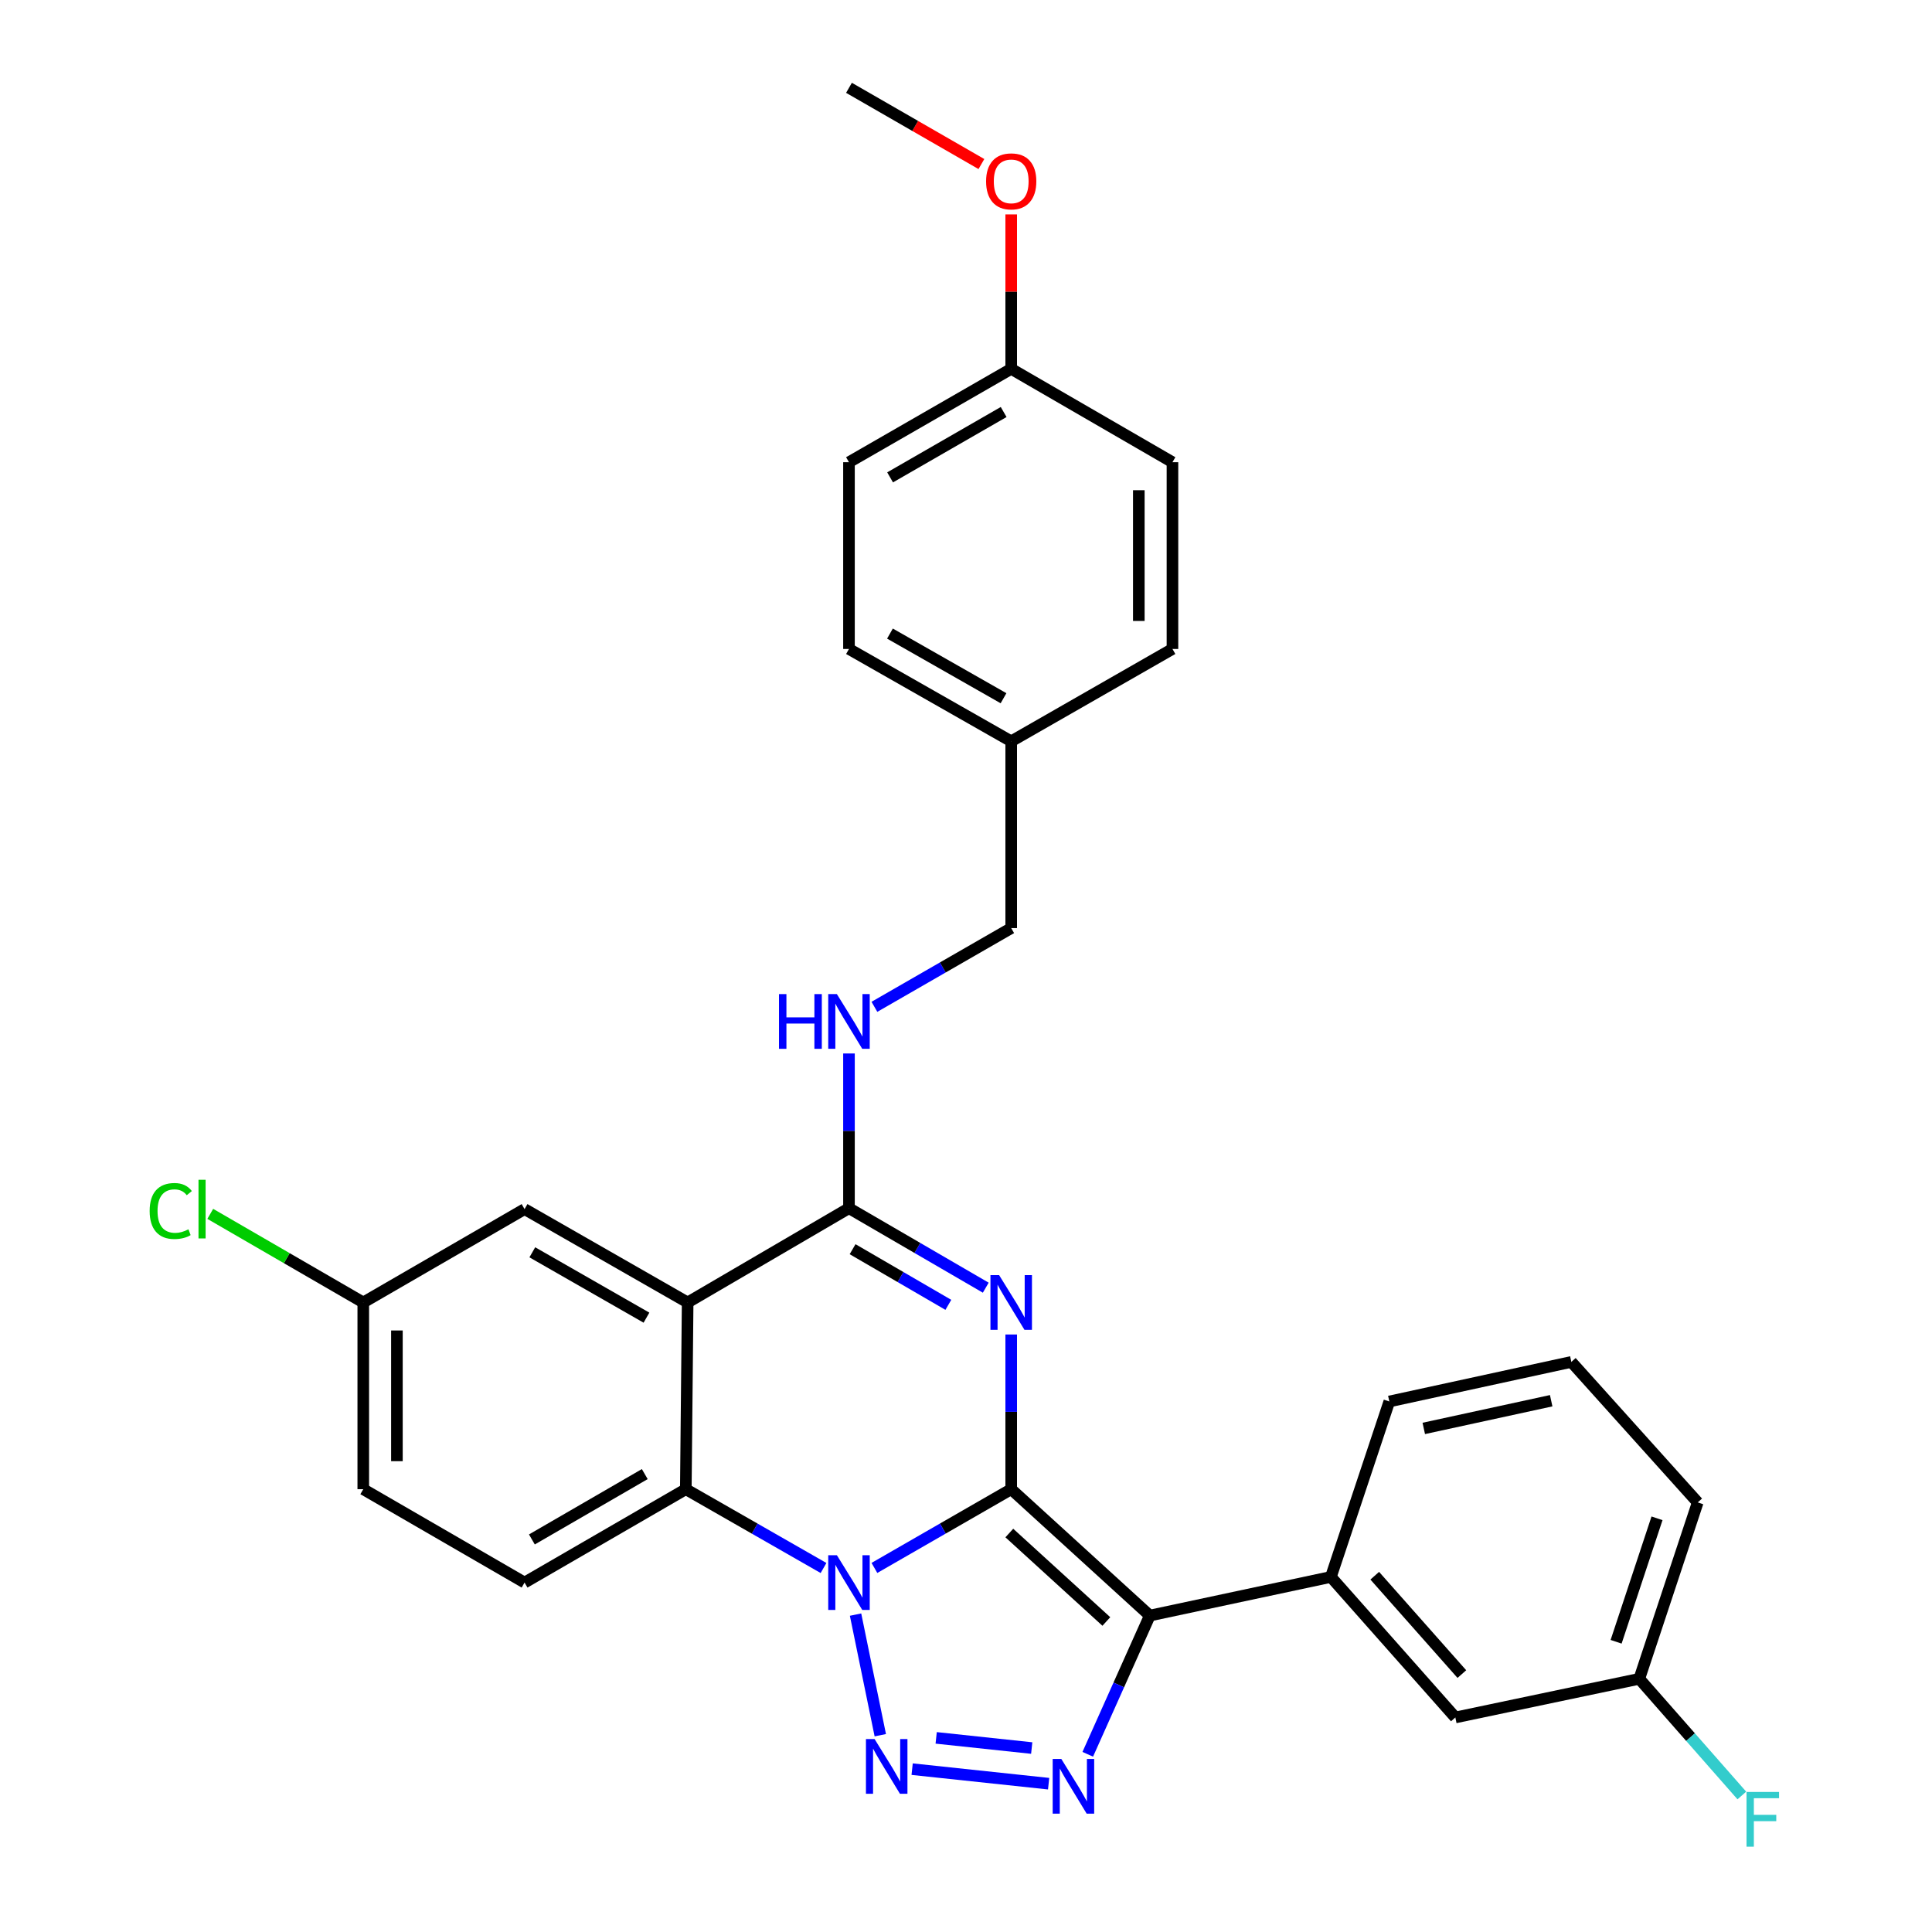 <?xml version='1.0' encoding='iso-8859-1'?>
<svg version='1.1' baseProfile='full'
              xmlns='http://www.w3.org/2000/svg'
                      xmlns:rdkit='http://www.rdkit.org/xml'
                      xmlns:xlink='http://www.w3.org/1999/xlink'
                  xml:space='preserve'
width='1000px' height='1000px' viewBox='0 0 1000 1000'>
<!-- END OF HEADER -->
<rect style='opacity:1.0;fill:#FFFFFF;stroke:none' width='1000' height='1000' x='0' y='0'> </rect>
<path class='bond-0' d='M 523.398,770.808 L 487.995,791.183' style='fill:none;fill-rule:evenodd;stroke:#000000;stroke-width:6px;stroke-linecap:butt;stroke-linejoin:miter;stroke-opacity:1' />
<path class='bond-0' d='M 487.995,791.183 L 452.592,811.558' style='fill:none;fill-rule:evenodd;stroke:#0000FF;stroke-width:6px;stroke-linecap:butt;stroke-linejoin:miter;stroke-opacity:1' />
<path class='bond-1' d='M 523.398,770.808 L 523.398,730.77' style='fill:none;fill-rule:evenodd;stroke:#000000;stroke-width:6px;stroke-linecap:butt;stroke-linejoin:miter;stroke-opacity:1' />
<path class='bond-1' d='M 523.398,730.77 L 523.398,690.732' style='fill:none;fill-rule:evenodd;stroke:#0000FF;stroke-width:6px;stroke-linecap:butt;stroke-linejoin:miter;stroke-opacity:1' />
<path class='bond-2' d='M 523.398,770.808 L 595.137,836.219' style='fill:none;fill-rule:evenodd;stroke:#000000;stroke-width:6px;stroke-linecap:butt;stroke-linejoin:miter;stroke-opacity:1' />
<path class='bond-2' d='M 522.425,793.488 L 572.642,839.276' style='fill:none;fill-rule:evenodd;stroke:#000000;stroke-width:6px;stroke-linecap:butt;stroke-linejoin:miter;stroke-opacity:1' />
<path class='bond-3' d='M 442.833,835.722 L 455.637,898.14' style='fill:none;fill-rule:evenodd;stroke:#0000FF;stroke-width:6px;stroke-linecap:butt;stroke-linejoin:miter;stroke-opacity:1' />
<path class='bond-7' d='M 426.257,811.596 L 390.617,791.202' style='fill:none;fill-rule:evenodd;stroke:#0000FF;stroke-width:6px;stroke-linecap:butt;stroke-linejoin:miter;stroke-opacity:1' />
<path class='bond-7' d='M 390.617,791.202 L 354.978,770.808' style='fill:none;fill-rule:evenodd;stroke:#000000;stroke-width:6px;stroke-linecap:butt;stroke-linejoin:miter;stroke-opacity:1' />
<path class='bond-5' d='M 510.23,666.503 L 474.83,645.929' style='fill:none;fill-rule:evenodd;stroke:#0000FF;stroke-width:6px;stroke-linecap:butt;stroke-linejoin:miter;stroke-opacity:1' />
<path class='bond-5' d='M 474.83,645.929 L 439.43,625.356' style='fill:none;fill-rule:evenodd;stroke:#000000;stroke-width:6px;stroke-linecap:butt;stroke-linejoin:miter;stroke-opacity:1' />
<path class='bond-5' d='M 490.859,675.387 L 466.079,660.986' style='fill:none;fill-rule:evenodd;stroke:#0000FF;stroke-width:6px;stroke-linecap:butt;stroke-linejoin:miter;stroke-opacity:1' />
<path class='bond-5' d='M 466.079,660.986 L 441.299,646.585' style='fill:none;fill-rule:evenodd;stroke:#000000;stroke-width:6px;stroke-linecap:butt;stroke-linejoin:miter;stroke-opacity:1' />
<path class='bond-4' d='M 595.137,836.219 L 579.079,872.119' style='fill:none;fill-rule:evenodd;stroke:#000000;stroke-width:6px;stroke-linecap:butt;stroke-linejoin:miter;stroke-opacity:1' />
<path class='bond-4' d='M 579.079,872.119 L 563.021,908.019' style='fill:none;fill-rule:evenodd;stroke:#0000FF;stroke-width:6px;stroke-linecap:butt;stroke-linejoin:miter;stroke-opacity:1' />
<path class='bond-8' d='M 595.137,836.219 L 688.867,816.221' style='fill:none;fill-rule:evenodd;stroke:#000000;stroke-width:6px;stroke-linecap:butt;stroke-linejoin:miter;stroke-opacity:1' />
<path class='bond-30' d='M 472.123,915.708 L 542.766,923.232' style='fill:none;fill-rule:evenodd;stroke:#0000FF;stroke-width:6px;stroke-linecap:butt;stroke-linejoin:miter;stroke-opacity:1' />
<path class='bond-30' d='M 484.564,899.52 L 534.014,904.786' style='fill:none;fill-rule:evenodd;stroke:#0000FF;stroke-width:6px;stroke-linecap:butt;stroke-linejoin:miter;stroke-opacity:1' />
<path class='bond-6' d='M 439.43,625.356 L 355.926,674.156' style='fill:none;fill-rule:evenodd;stroke:#000000;stroke-width:6px;stroke-linecap:butt;stroke-linejoin:miter;stroke-opacity:1' />
<path class='bond-9' d='M 439.43,625.356 L 439.43,585.318' style='fill:none;fill-rule:evenodd;stroke:#000000;stroke-width:6px;stroke-linecap:butt;stroke-linejoin:miter;stroke-opacity:1' />
<path class='bond-9' d='M 439.43,585.318 L 439.43,545.28' style='fill:none;fill-rule:evenodd;stroke:#0000FF;stroke-width:6px;stroke-linecap:butt;stroke-linejoin:miter;stroke-opacity:1' />
<path class='bond-11' d='M 355.926,674.156 L 271.513,625.83' style='fill:none;fill-rule:evenodd;stroke:#000000;stroke-width:6px;stroke-linecap:butt;stroke-linejoin:miter;stroke-opacity:1' />
<path class='bond-11' d='M 334.612,682.02 L 275.522,648.192' style='fill:none;fill-rule:evenodd;stroke:#000000;stroke-width:6px;stroke-linecap:butt;stroke-linejoin:miter;stroke-opacity:1' />
<path class='bond-31' d='M 355.926,674.156 L 354.978,770.808' style='fill:none;fill-rule:evenodd;stroke:#000000;stroke-width:6px;stroke-linecap:butt;stroke-linejoin:miter;stroke-opacity:1' />
<path class='bond-10' d='M 354.978,770.808 L 271.513,819.134' style='fill:none;fill-rule:evenodd;stroke:#000000;stroke-width:6px;stroke-linecap:butt;stroke-linejoin:miter;stroke-opacity:1' />
<path class='bond-10' d='M 333.732,762.986 L 275.306,796.814' style='fill:none;fill-rule:evenodd;stroke:#000000;stroke-width:6px;stroke-linecap:butt;stroke-linejoin:miter;stroke-opacity:1' />
<path class='bond-12' d='M 688.867,816.221 L 753.282,888.957' style='fill:none;fill-rule:evenodd;stroke:#000000;stroke-width:6px;stroke-linecap:butt;stroke-linejoin:miter;stroke-opacity:1' />
<path class='bond-12' d='M 711.566,815.586 L 756.657,866.501' style='fill:none;fill-rule:evenodd;stroke:#000000;stroke-width:6px;stroke-linecap:butt;stroke-linejoin:miter;stroke-opacity:1' />
<path class='bond-25' d='M 688.867,816.221 L 719.11,725.404' style='fill:none;fill-rule:evenodd;stroke:#000000;stroke-width:6px;stroke-linecap:butt;stroke-linejoin:miter;stroke-opacity:1' />
<path class='bond-14' d='M 452.592,521.129 L 487.995,500.753' style='fill:none;fill-rule:evenodd;stroke:#0000FF;stroke-width:6px;stroke-linecap:butt;stroke-linejoin:miter;stroke-opacity:1' />
<path class='bond-14' d='M 487.995,500.753 L 523.398,480.378' style='fill:none;fill-rule:evenodd;stroke:#000000;stroke-width:6px;stroke-linecap:butt;stroke-linejoin:miter;stroke-opacity:1' />
<path class='bond-15' d='M 271.513,819.134 L 188.028,770.808' style='fill:none;fill-rule:evenodd;stroke:#000000;stroke-width:6px;stroke-linecap:butt;stroke-linejoin:miter;stroke-opacity:1' />
<path class='bond-13' d='M 271.513,625.83 L 188.028,674.156' style='fill:none;fill-rule:evenodd;stroke:#000000;stroke-width:6px;stroke-linecap:butt;stroke-linejoin:miter;stroke-opacity:1' />
<path class='bond-16' d='M 753.282,888.957 L 848.492,868.949' style='fill:none;fill-rule:evenodd;stroke:#000000;stroke-width:6px;stroke-linecap:butt;stroke-linejoin:miter;stroke-opacity:1' />
<path class='bond-19' d='M 188.028,674.156 L 148.431,651.224' style='fill:none;fill-rule:evenodd;stroke:#000000;stroke-width:6px;stroke-linecap:butt;stroke-linejoin:miter;stroke-opacity:1' />
<path class='bond-19' d='M 148.431,651.224 L 108.833,628.292' style='fill:none;fill-rule:evenodd;stroke:#00CC00;stroke-width:6px;stroke-linecap:butt;stroke-linejoin:miter;stroke-opacity:1' />
<path class='bond-32' d='M 188.028,674.156 L 188.028,770.808' style='fill:none;fill-rule:evenodd;stroke:#000000;stroke-width:6px;stroke-linecap:butt;stroke-linejoin:miter;stroke-opacity:1' />
<path class='bond-32' d='M 205.443,688.654 L 205.443,756.31' style='fill:none;fill-rule:evenodd;stroke:#000000;stroke-width:6px;stroke-linecap:butt;stroke-linejoin:miter;stroke-opacity:1' />
<path class='bond-17' d='M 523.398,480.378 L 523.398,383.707' style='fill:none;fill-rule:evenodd;stroke:#000000;stroke-width:6px;stroke-linecap:butt;stroke-linejoin:miter;stroke-opacity:1' />
<path class='bond-20' d='M 848.492,868.949 L 875.033,899.145' style='fill:none;fill-rule:evenodd;stroke:#000000;stroke-width:6px;stroke-linecap:butt;stroke-linejoin:miter;stroke-opacity:1' />
<path class='bond-20' d='M 875.033,899.145 L 901.573,929.342' style='fill:none;fill-rule:evenodd;stroke:#33CCCC;stroke-width:6px;stroke-linecap:butt;stroke-linejoin:miter;stroke-opacity:1' />
<path class='bond-33' d='M 848.492,868.949 L 878.736,777.657' style='fill:none;fill-rule:evenodd;stroke:#000000;stroke-width:6px;stroke-linecap:butt;stroke-linejoin:miter;stroke-opacity:1' />
<path class='bond-33' d='M 836.497,849.779 L 857.668,785.875' style='fill:none;fill-rule:evenodd;stroke:#000000;stroke-width:6px;stroke-linecap:butt;stroke-linejoin:miter;stroke-opacity:1' />
<path class='bond-21' d='M 523.398,383.707 L 606.863,335.903' style='fill:none;fill-rule:evenodd;stroke:#000000;stroke-width:6px;stroke-linecap:butt;stroke-linejoin:miter;stroke-opacity:1' />
<path class='bond-22' d='M 523.398,383.707 L 439.43,335.903' style='fill:none;fill-rule:evenodd;stroke:#000000;stroke-width:6px;stroke-linecap:butt;stroke-linejoin:miter;stroke-opacity:1' />
<path class='bond-22' d='M 519.418,361.402 L 460.641,327.94' style='fill:none;fill-rule:evenodd;stroke:#000000;stroke-width:6px;stroke-linecap:butt;stroke-linejoin:miter;stroke-opacity:1' />
<path class='bond-18' d='M 523.398,190.916 L 439.43,239.242' style='fill:none;fill-rule:evenodd;stroke:#000000;stroke-width:6px;stroke-linecap:butt;stroke-linejoin:miter;stroke-opacity:1' />
<path class='bond-18' d='M 519.489,213.258 L 460.711,247.087' style='fill:none;fill-rule:evenodd;stroke:#000000;stroke-width:6px;stroke-linecap:butt;stroke-linejoin:miter;stroke-opacity:1' />
<path class='bond-26' d='M 523.398,190.916 L 523.398,150.947' style='fill:none;fill-rule:evenodd;stroke:#000000;stroke-width:6px;stroke-linecap:butt;stroke-linejoin:miter;stroke-opacity:1' />
<path class='bond-26' d='M 523.398,150.947 L 523.398,110.978' style='fill:none;fill-rule:evenodd;stroke:#FF0000;stroke-width:6px;stroke-linecap:butt;stroke-linejoin:miter;stroke-opacity:1' />
<path class='bond-34' d='M 523.398,190.916 L 606.863,239.242' style='fill:none;fill-rule:evenodd;stroke:#000000;stroke-width:6px;stroke-linecap:butt;stroke-linejoin:miter;stroke-opacity:1' />
<path class='bond-24' d='M 606.863,335.903 L 606.863,239.242' style='fill:none;fill-rule:evenodd;stroke:#000000;stroke-width:6px;stroke-linecap:butt;stroke-linejoin:miter;stroke-opacity:1' />
<path class='bond-24' d='M 589.448,321.404 L 589.448,253.741' style='fill:none;fill-rule:evenodd;stroke:#000000;stroke-width:6px;stroke-linecap:butt;stroke-linejoin:miter;stroke-opacity:1' />
<path class='bond-23' d='M 439.43,335.903 L 439.43,239.242' style='fill:none;fill-rule:evenodd;stroke:#000000;stroke-width:6px;stroke-linecap:butt;stroke-linejoin:miter;stroke-opacity:1' />
<path class='bond-27' d='M 719.11,725.404 L 813.324,704.922' style='fill:none;fill-rule:evenodd;stroke:#000000;stroke-width:6px;stroke-linecap:butt;stroke-linejoin:miter;stroke-opacity:1' />
<path class='bond-27' d='M 736.942,739.349 L 802.891,725.011' style='fill:none;fill-rule:evenodd;stroke:#000000;stroke-width:6px;stroke-linecap:butt;stroke-linejoin:miter;stroke-opacity:1' />
<path class='bond-29' d='M 507.975,84.912 L 473.702,65.183' style='fill:none;fill-rule:evenodd;stroke:#FF0000;stroke-width:6px;stroke-linecap:butt;stroke-linejoin:miter;stroke-opacity:1' />
<path class='bond-29' d='M 473.702,65.183 L 439.43,45.455' style='fill:none;fill-rule:evenodd;stroke:#000000;stroke-width:6px;stroke-linecap:butt;stroke-linejoin:miter;stroke-opacity:1' />
<path class='bond-28' d='M 813.324,704.922 L 878.736,777.657' style='fill:none;fill-rule:evenodd;stroke:#000000;stroke-width:6px;stroke-linecap:butt;stroke-linejoin:miter;stroke-opacity:1' />
<path  class='atom-1' d='M 433.17 804.974
L 442.45 819.974
Q 443.37 821.454, 444.85 824.134
Q 446.33 826.814, 446.41 826.974
L 446.41 804.974
L 450.17 804.974
L 450.17 833.294
L 446.29 833.294
L 436.33 816.894
Q 435.17 814.974, 433.93 812.774
Q 432.73 810.574, 432.37 809.894
L 432.37 833.294
L 428.69 833.294
L 428.69 804.974
L 433.17 804.974
' fill='#0000FF'/>
<path  class='atom-2' d='M 517.138 659.996
L 526.418 674.996
Q 527.338 676.476, 528.818 679.156
Q 530.298 681.836, 530.378 681.996
L 530.378 659.996
L 534.138 659.996
L 534.138 688.316
L 530.258 688.316
L 520.298 671.916
Q 519.138 669.996, 517.898 667.796
Q 516.698 665.596, 516.338 664.916
L 516.338 688.316
L 512.658 688.316
L 512.658 659.996
L 517.138 659.996
' fill='#0000FF'/>
<path  class='atom-4' d='M 452.693 900.145
L 461.973 915.145
Q 462.893 916.625, 464.373 919.305
Q 465.853 921.985, 465.933 922.145
L 465.933 900.145
L 469.693 900.145
L 469.693 928.465
L 465.813 928.465
L 455.853 912.065
Q 454.693 910.145, 453.453 907.945
Q 452.253 905.745, 451.893 905.065
L 451.893 928.465
L 448.213 928.465
L 448.213 900.145
L 452.693 900.145
' fill='#0000FF'/>
<path  class='atom-5' d='M 549.345 910.439
L 558.625 925.439
Q 559.545 926.919, 561.025 929.599
Q 562.505 932.279, 562.585 932.439
L 562.585 910.439
L 566.345 910.439
L 566.345 938.759
L 562.465 938.759
L 552.505 922.359
Q 551.345 920.439, 550.105 918.239
Q 548.905 916.039, 548.545 915.359
L 548.545 938.759
L 544.865 938.759
L 544.865 910.439
L 549.345 910.439
' fill='#0000FF'/>
<path  class='atom-10' d='M 403.21 514.544
L 407.05 514.544
L 407.05 526.584
L 421.53 526.584
L 421.53 514.544
L 425.37 514.544
L 425.37 542.864
L 421.53 542.864
L 421.53 529.784
L 407.05 529.784
L 407.05 542.864
L 403.21 542.864
L 403.21 514.544
' fill='#0000FF'/>
<path  class='atom-10' d='M 433.17 514.544
L 442.45 529.544
Q 443.37 531.024, 444.85 533.704
Q 446.33 536.384, 446.41 536.544
L 446.41 514.544
L 450.17 514.544
L 450.17 542.864
L 446.29 542.864
L 436.33 526.464
Q 435.17 524.544, 433.93 522.344
Q 432.73 520.144, 432.37 519.464
L 432.37 542.864
L 428.69 542.864
L 428.69 514.544
L 433.17 514.544
' fill='#0000FF'/>
<path  class='atom-20' d='M 77.463 626.81
Q 77.463 619.77, 80.743 616.09
Q 84.063 612.37, 90.343 612.37
Q 96.183 612.37, 99.303 616.49
L 96.663 618.65
Q 94.383 615.65, 90.343 615.65
Q 86.063 615.65, 83.783 618.53
Q 81.543 621.37, 81.543 626.81
Q 81.543 632.41, 83.863 635.29
Q 86.223 638.17, 90.783 638.17
Q 93.903 638.17, 97.543 636.29
L 98.663 639.29
Q 97.183 640.25, 94.943 640.81
Q 92.703 641.37, 90.223 641.37
Q 84.063 641.37, 80.743 637.61
Q 77.463 633.85, 77.463 626.81
' fill='#00CC00'/>
<path  class='atom-20' d='M 102.743 610.65
L 106.423 610.65
L 106.423 641.01
L 102.743 641.01
L 102.743 610.65
' fill='#00CC00'/>
<path  class='atom-21' d='M 903.994 927.515
L 920.834 927.515
L 920.834 930.755
L 907.794 930.755
L 907.794 939.355
L 919.394 939.355
L 919.394 942.635
L 907.794 942.635
L 907.794 955.835
L 903.994 955.835
L 903.994 927.515
' fill='#33CCCC'/>
<path  class='atom-27' d='M 510.398 93.87
Q 510.398 87.07, 513.758 83.27
Q 517.118 79.47, 523.398 79.47
Q 529.678 79.47, 533.038 83.27
Q 536.398 87.07, 536.398 93.87
Q 536.398 100.75, 532.998 104.67
Q 529.598 108.55, 523.398 108.55
Q 517.158 108.55, 513.758 104.67
Q 510.398 100.79, 510.398 93.87
M 523.398 105.35
Q 527.718 105.35, 530.038 102.47
Q 532.398 99.55, 532.398 93.87
Q 532.398 88.31, 530.038 85.51
Q 527.718 82.67, 523.398 82.67
Q 519.078 82.67, 516.718 85.47
Q 514.398 88.27, 514.398 93.87
Q 514.398 99.59, 516.718 102.47
Q 519.078 105.35, 523.398 105.35
' fill='#FF0000'/>
</svg>
